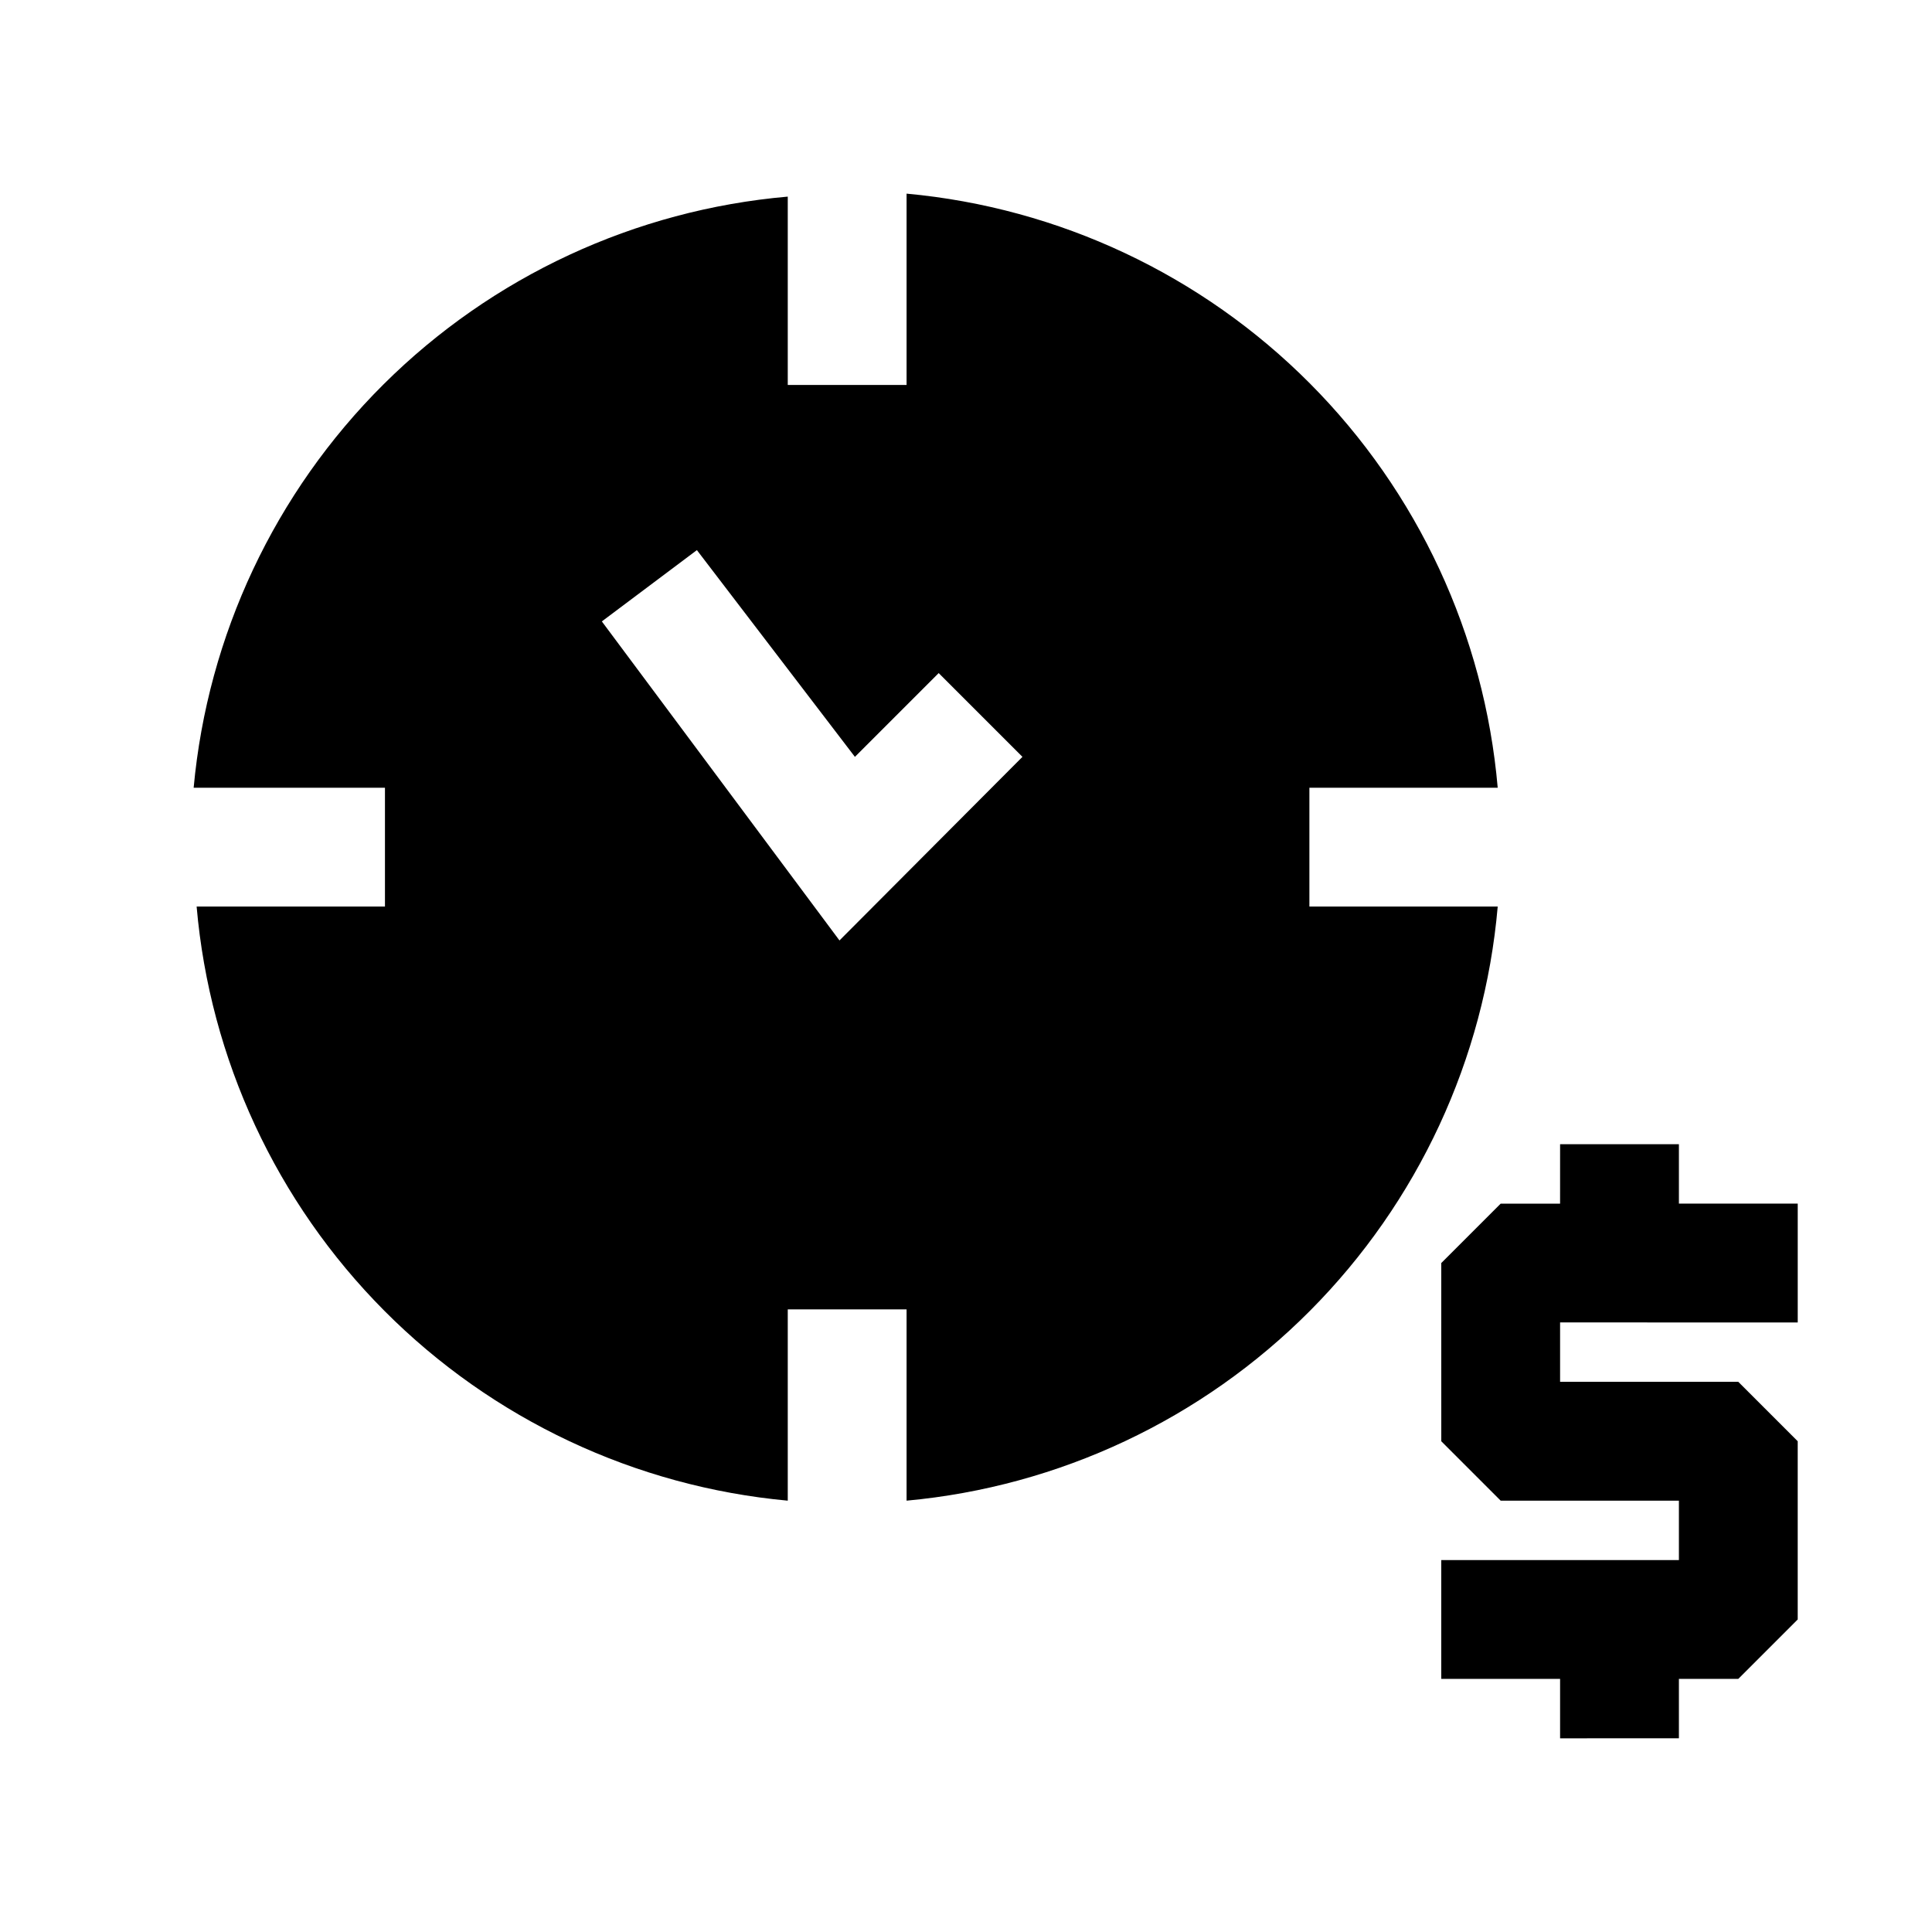 <?xml version="1.0" encoding="UTF-8"?>
<!-- Uploaded to: SVG Repo, www.svgrepo.com, Generator: SVG Repo Mixer Tools -->
<svg fill="#000000" width="800px" height="800px" version="1.1" viewBox="144 144 512 512" xmlns="http://www.w3.org/2000/svg">
 <path d="m557.44 494.46v15.742h47.23l15.742 15.742v47.23l-15.742 15.742-15.742 0.008v15.742l-31.488 0.004v-15.746h-31.488v-31.488h62.977v-15.742h-47.23l-15.742-15.742-0.004-47.234 15.742-15.742h15.742l0.004-15.746h31.488v15.742h31.488v31.488zm-16.531-110.21c-3.519 40.441-21.133 78.363-49.766 107.14-28.633 28.773-66.461 46.578-106.89 50.301v-50.695h-31.488v50.695c-40.422-3.723-78.254-21.527-106.89-50.301-28.633-28.777-46.246-66.699-49.766-107.14h49.91v-31.488h-50.699c3.723-40.422 21.527-78.254 50.305-106.89 28.777-28.633 66.695-46.246 107.14-49.766v49.91h31.488v-50.699c40.426 3.723 78.254 21.527 106.89 50.305s46.246 66.695 49.766 107.14h-49.906v31.488zm-125.95-39.676-22.199-22.199-22.199 22.199-41.875-54.789-25.191 18.895 62.977 84.547z"/>
</svg>